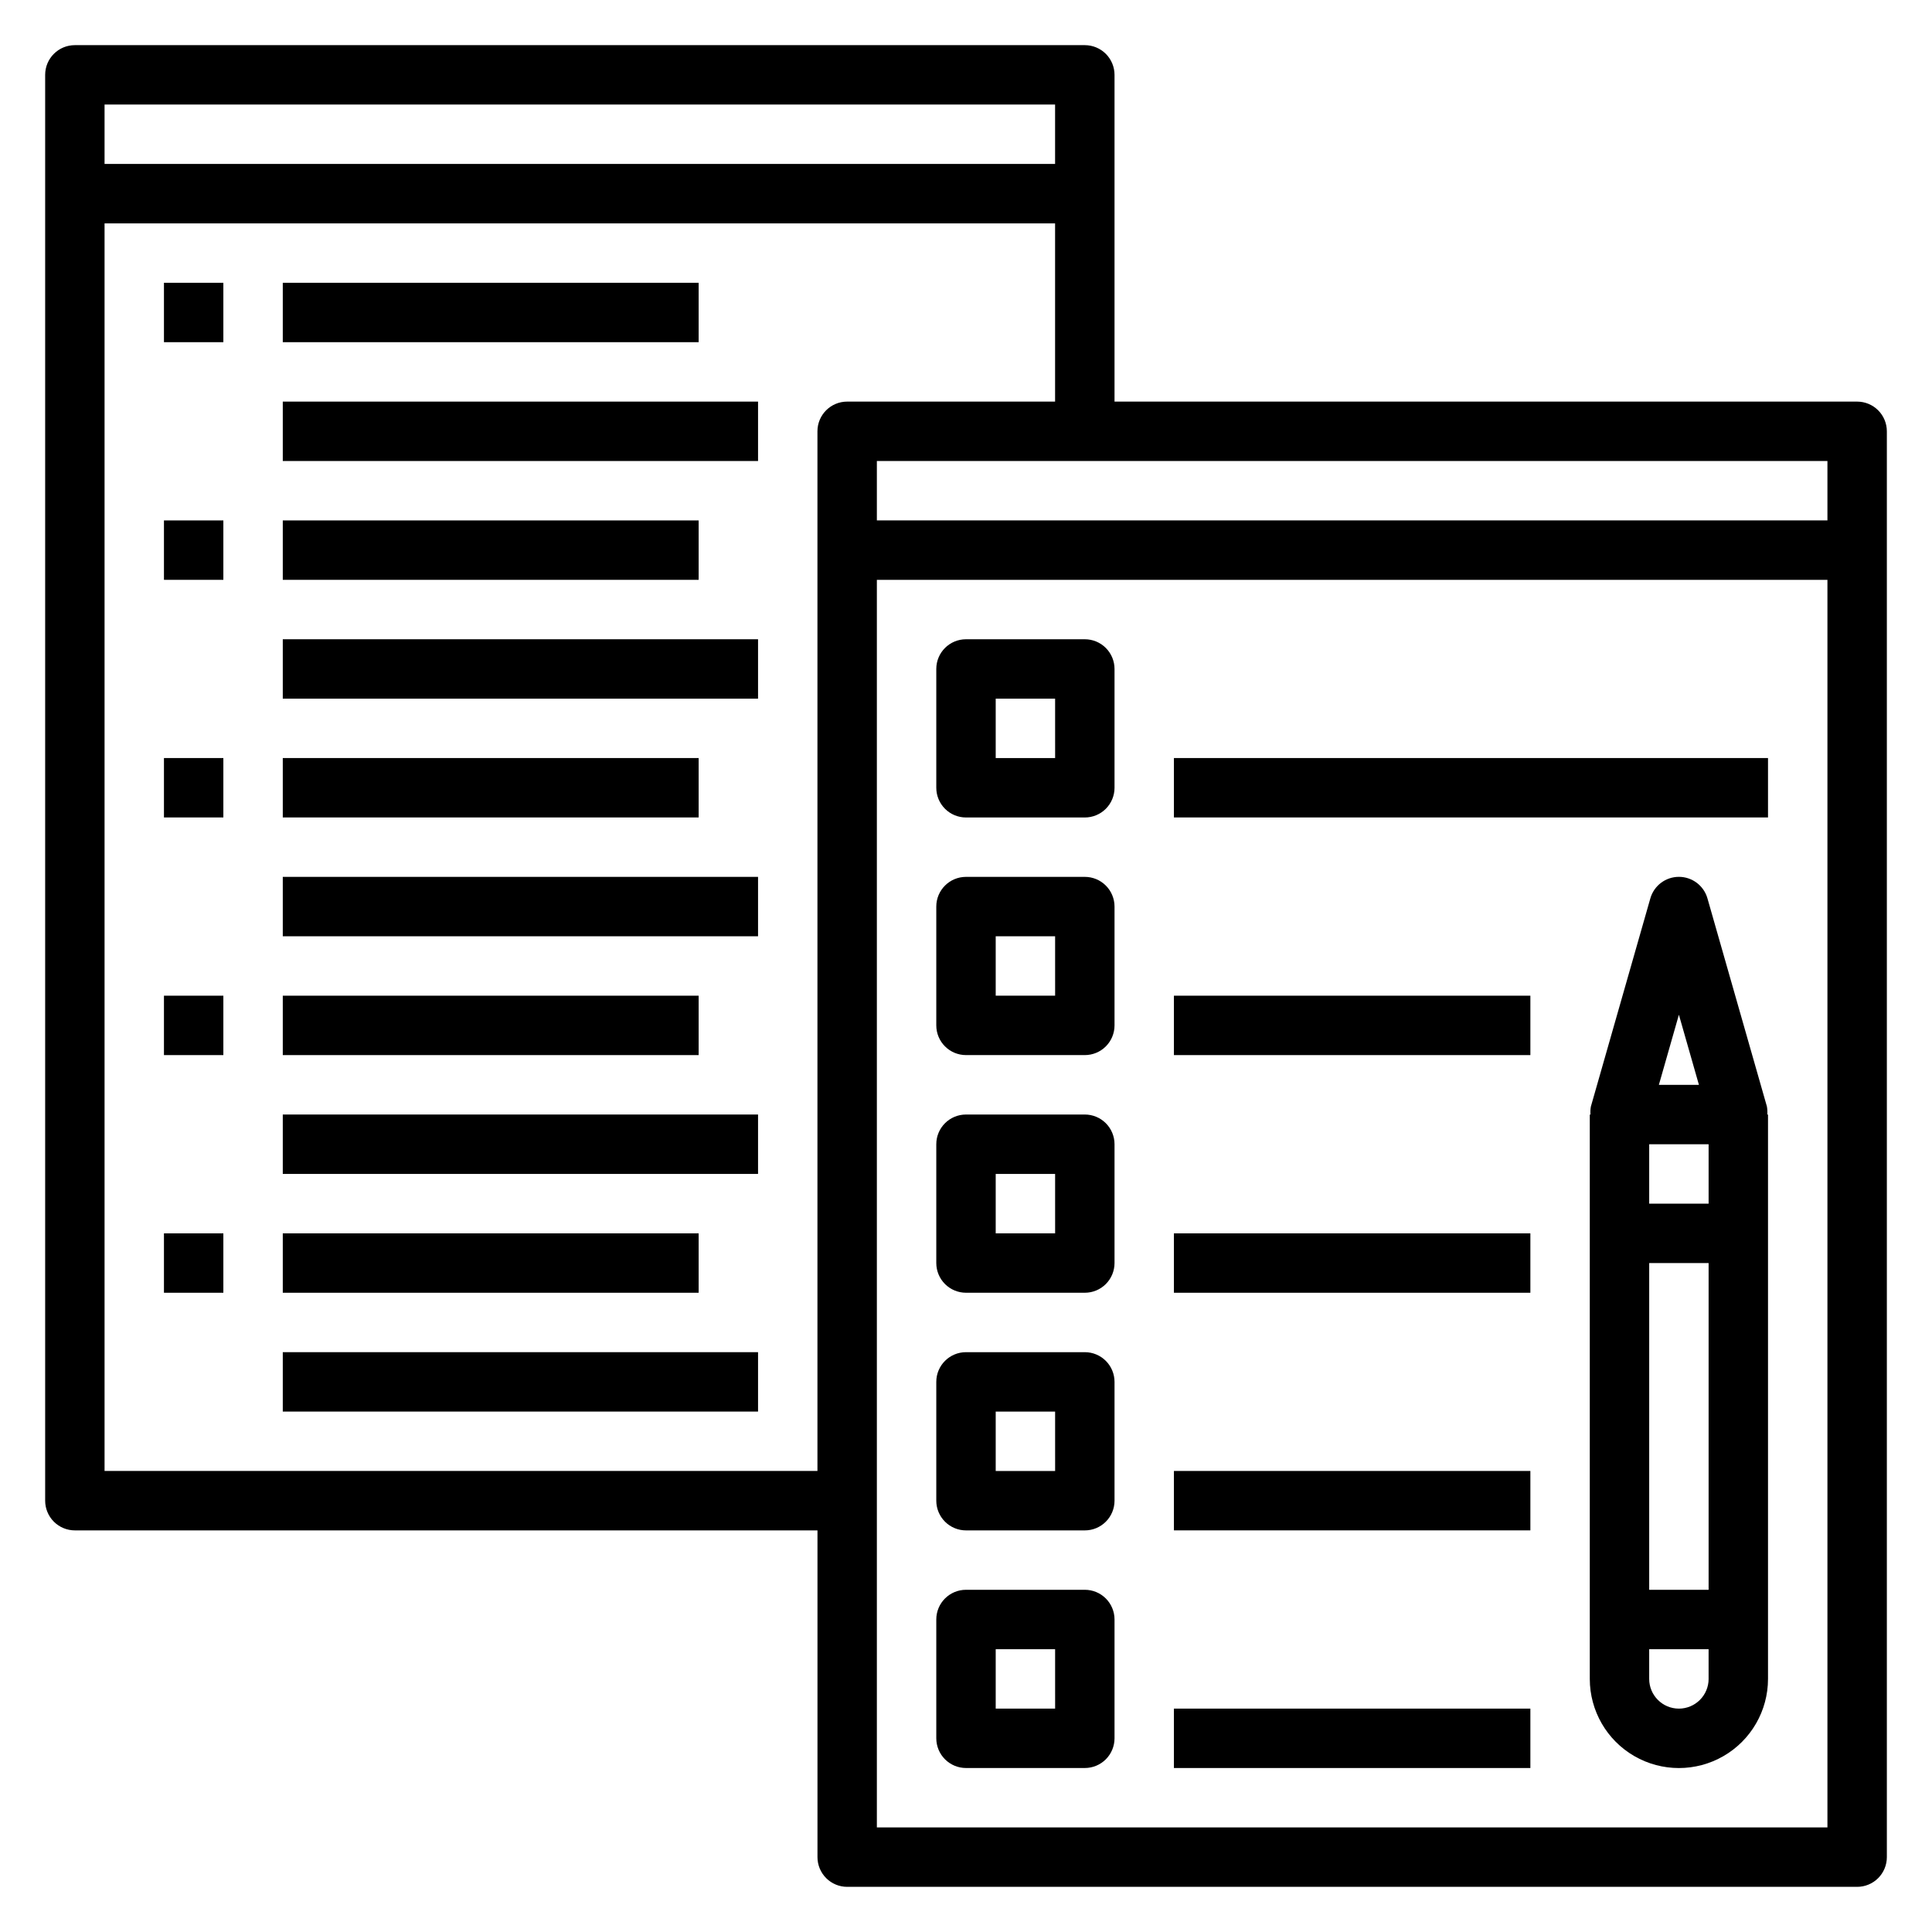 <?xml version="1.0" encoding="UTF-8"?>
<!-- Uploaded to: SVG Repo, www.svgrepo.com, Generator: SVG Repo Mixer Tools -->
<svg fill="#000000" width="800px" height="800px" version="1.1" viewBox="144 144 512 512" xmlns="http://www.w3.org/2000/svg">
 <g>
  <path d="m636.16 250.43h-196.8v-86.594c0-2.086-0.832-4.09-2.305-5.566-1.477-1.473-3.481-2.305-5.566-2.305h-267.65c-4.348 0-7.871 3.523-7.871 7.871v377.86c0 2.086 0.832 4.09 2.305 5.566 1.477 1.477 3.481 2.305 5.566 2.305h196.8v86.594c0 2.086 0.832 4.09 2.309 5.566 1.477 1.477 3.477 2.305 5.566 2.305h267.65c2.086 0 4.09-0.828 5.566-2.305 1.477-1.477 2.305-3.481 2.305-5.566v-377.86c0-2.086-0.828-4.09-2.305-5.566-1.477-1.477-3.481-2.305-5.566-2.305zm-7.871 31.488h-251.91v-15.742h251.91zm-204.68-110.21v15.742h-251.9v-15.742zm-251.9 362.11v-330.62h251.9v47.23h-55.102c-4.348 0-7.875 3.523-7.875 7.871v275.52zm204.67 94.465v-330.62h251.91v330.62z"/>
  <path d="m187.45 218.94h15.742v15.742h-15.742z"/>
  <path d="m218.94 218.94h110.21v15.742h-110.21z"/>
  <path d="m218.94 250.43h125.95v15.742h-125.95z"/>
  <path d="m187.45 281.92h15.742v15.742h-15.742z"/>
  <path d="m218.94 281.92h110.21v15.742h-110.21z"/>
  <path d="m218.94 313.41h125.95v15.742h-125.95z"/>
  <path d="m187.45 344.89h15.742v15.742h-15.742z"/>
  <path d="m218.94 344.89h110.21v15.742h-110.21z"/>
  <path d="m218.94 376.38h125.95v15.742h-125.95z"/>
  <path d="m187.45 407.87h15.742v15.742h-15.742z"/>
  <path d="m218.94 407.87h110.21v15.742h-110.21z"/>
  <path d="m218.94 439.36h125.95v15.742h-125.95z"/>
  <path d="m187.45 470.85h15.742v15.742h-15.742z"/>
  <path d="m218.94 470.85h110.21v15.742h-110.21z"/>
  <path d="m218.94 502.34h125.95v15.742h-125.95z"/>
  <path d="m431.49 313.41h-31.488c-4.348 0-7.875 3.523-7.875 7.871v31.488c0 2.09 0.832 4.09 2.309 5.566 1.477 1.477 3.477 2.305 5.566 2.305h31.488c2.086 0 4.09-0.828 5.566-2.305 1.473-1.477 2.305-3.477 2.305-5.566v-31.488c0-2.086-0.832-4.09-2.305-5.566-1.477-1.477-3.481-2.305-5.566-2.305zm-7.871 31.488h-15.746v-15.746h15.742z"/>
  <path d="m455.1 344.89h157.44v15.742h-157.44z"/>
  <path d="m431.49 376.38h-31.488c-4.348 0-7.875 3.523-7.875 7.871v31.488c0 2.09 0.832 4.09 2.309 5.566 1.477 1.477 3.477 2.305 5.566 2.305h31.488c2.086 0 4.09-0.828 5.566-2.305 1.473-1.477 2.305-3.477 2.305-5.566v-31.488c0-2.086-0.832-4.09-2.305-5.566-1.477-1.477-3.481-2.305-5.566-2.305zm-7.871 31.488h-15.746v-15.746h15.742z"/>
  <path d="m431.49 439.36h-31.488c-4.348 0-7.875 3.523-7.875 7.871v31.488c0 2.086 0.832 4.09 2.309 5.566 1.477 1.477 3.477 2.305 5.566 2.305h31.488c2.086 0 4.09-0.828 5.566-2.305 1.473-1.477 2.305-3.481 2.305-5.566v-31.488c0-2.086-0.832-4.09-2.305-5.566-1.477-1.477-3.481-2.305-5.566-2.305zm-7.871 31.488h-15.746v-15.746h15.742z"/>
  <path d="m431.49 502.34h-31.488c-4.348 0-7.875 3.523-7.875 7.871v31.488c0 2.086 0.832 4.09 2.309 5.566 1.477 1.477 3.477 2.305 5.566 2.305h31.488c2.086 0 4.09-0.828 5.566-2.305 1.473-1.477 2.305-3.481 2.305-5.566v-31.488c0-2.09-0.832-4.09-2.305-5.566-1.477-1.477-3.481-2.305-5.566-2.305zm-7.871 31.488h-15.746v-15.746h15.742z"/>
  <path d="m431.49 565.31h-31.488c-4.348 0-7.875 3.523-7.875 7.871v31.488c0 2.086 0.832 4.09 2.309 5.566 1.477 1.477 3.477 2.305 5.566 2.305h31.488c2.086 0 4.09-0.828 5.566-2.305 1.473-1.477 2.305-3.481 2.305-5.566v-31.488c0-2.09-0.832-4.09-2.305-5.566-1.477-1.477-3.481-2.305-5.566-2.305zm-7.871 31.488h-15.746v-15.746h15.742z"/>
  <path d="m612.24 437.2-15.742-55.105c-0.961-3.387-4.055-5.723-7.574-5.723s-6.609 2.336-7.57 5.723l-15.742 55.105h-0.004c-0.137 0.711-0.168 1.441-0.102 2.164h-0.195v149.57c0 8.438 4.5 16.234 11.805 20.453 7.309 4.219 16.312 4.219 23.617 0 7.309-4.219 11.809-12.016 11.809-20.453v-149.57h-0.195c0.066-0.723 0.031-1.453-0.105-2.164zm-23.316-24.285 5.309 18.578h-10.613zm7.875 34.32v15.742l-15.746 0.004v-15.746zm-15.742 31.488h15.742v86.594h-15.746zm7.871 118.08h-0.004c-4.348 0-7.871-3.527-7.871-7.875v-7.871h15.742v7.871h0.004c0 2.09-0.832 4.09-2.309 5.566-1.477 1.477-3.477 2.309-5.566 2.309z"/>
  <path d="m455.1 407.87h94.465v15.742h-94.465z"/>
  <path d="m455.1 470.85h94.465v15.742h-94.465z"/>
  <path d="m455.1 533.82h94.465v15.742h-94.465z"/>
  <path d="m455.1 596.8h94.465v15.742h-94.465z"/>
 </g>
</svg>
